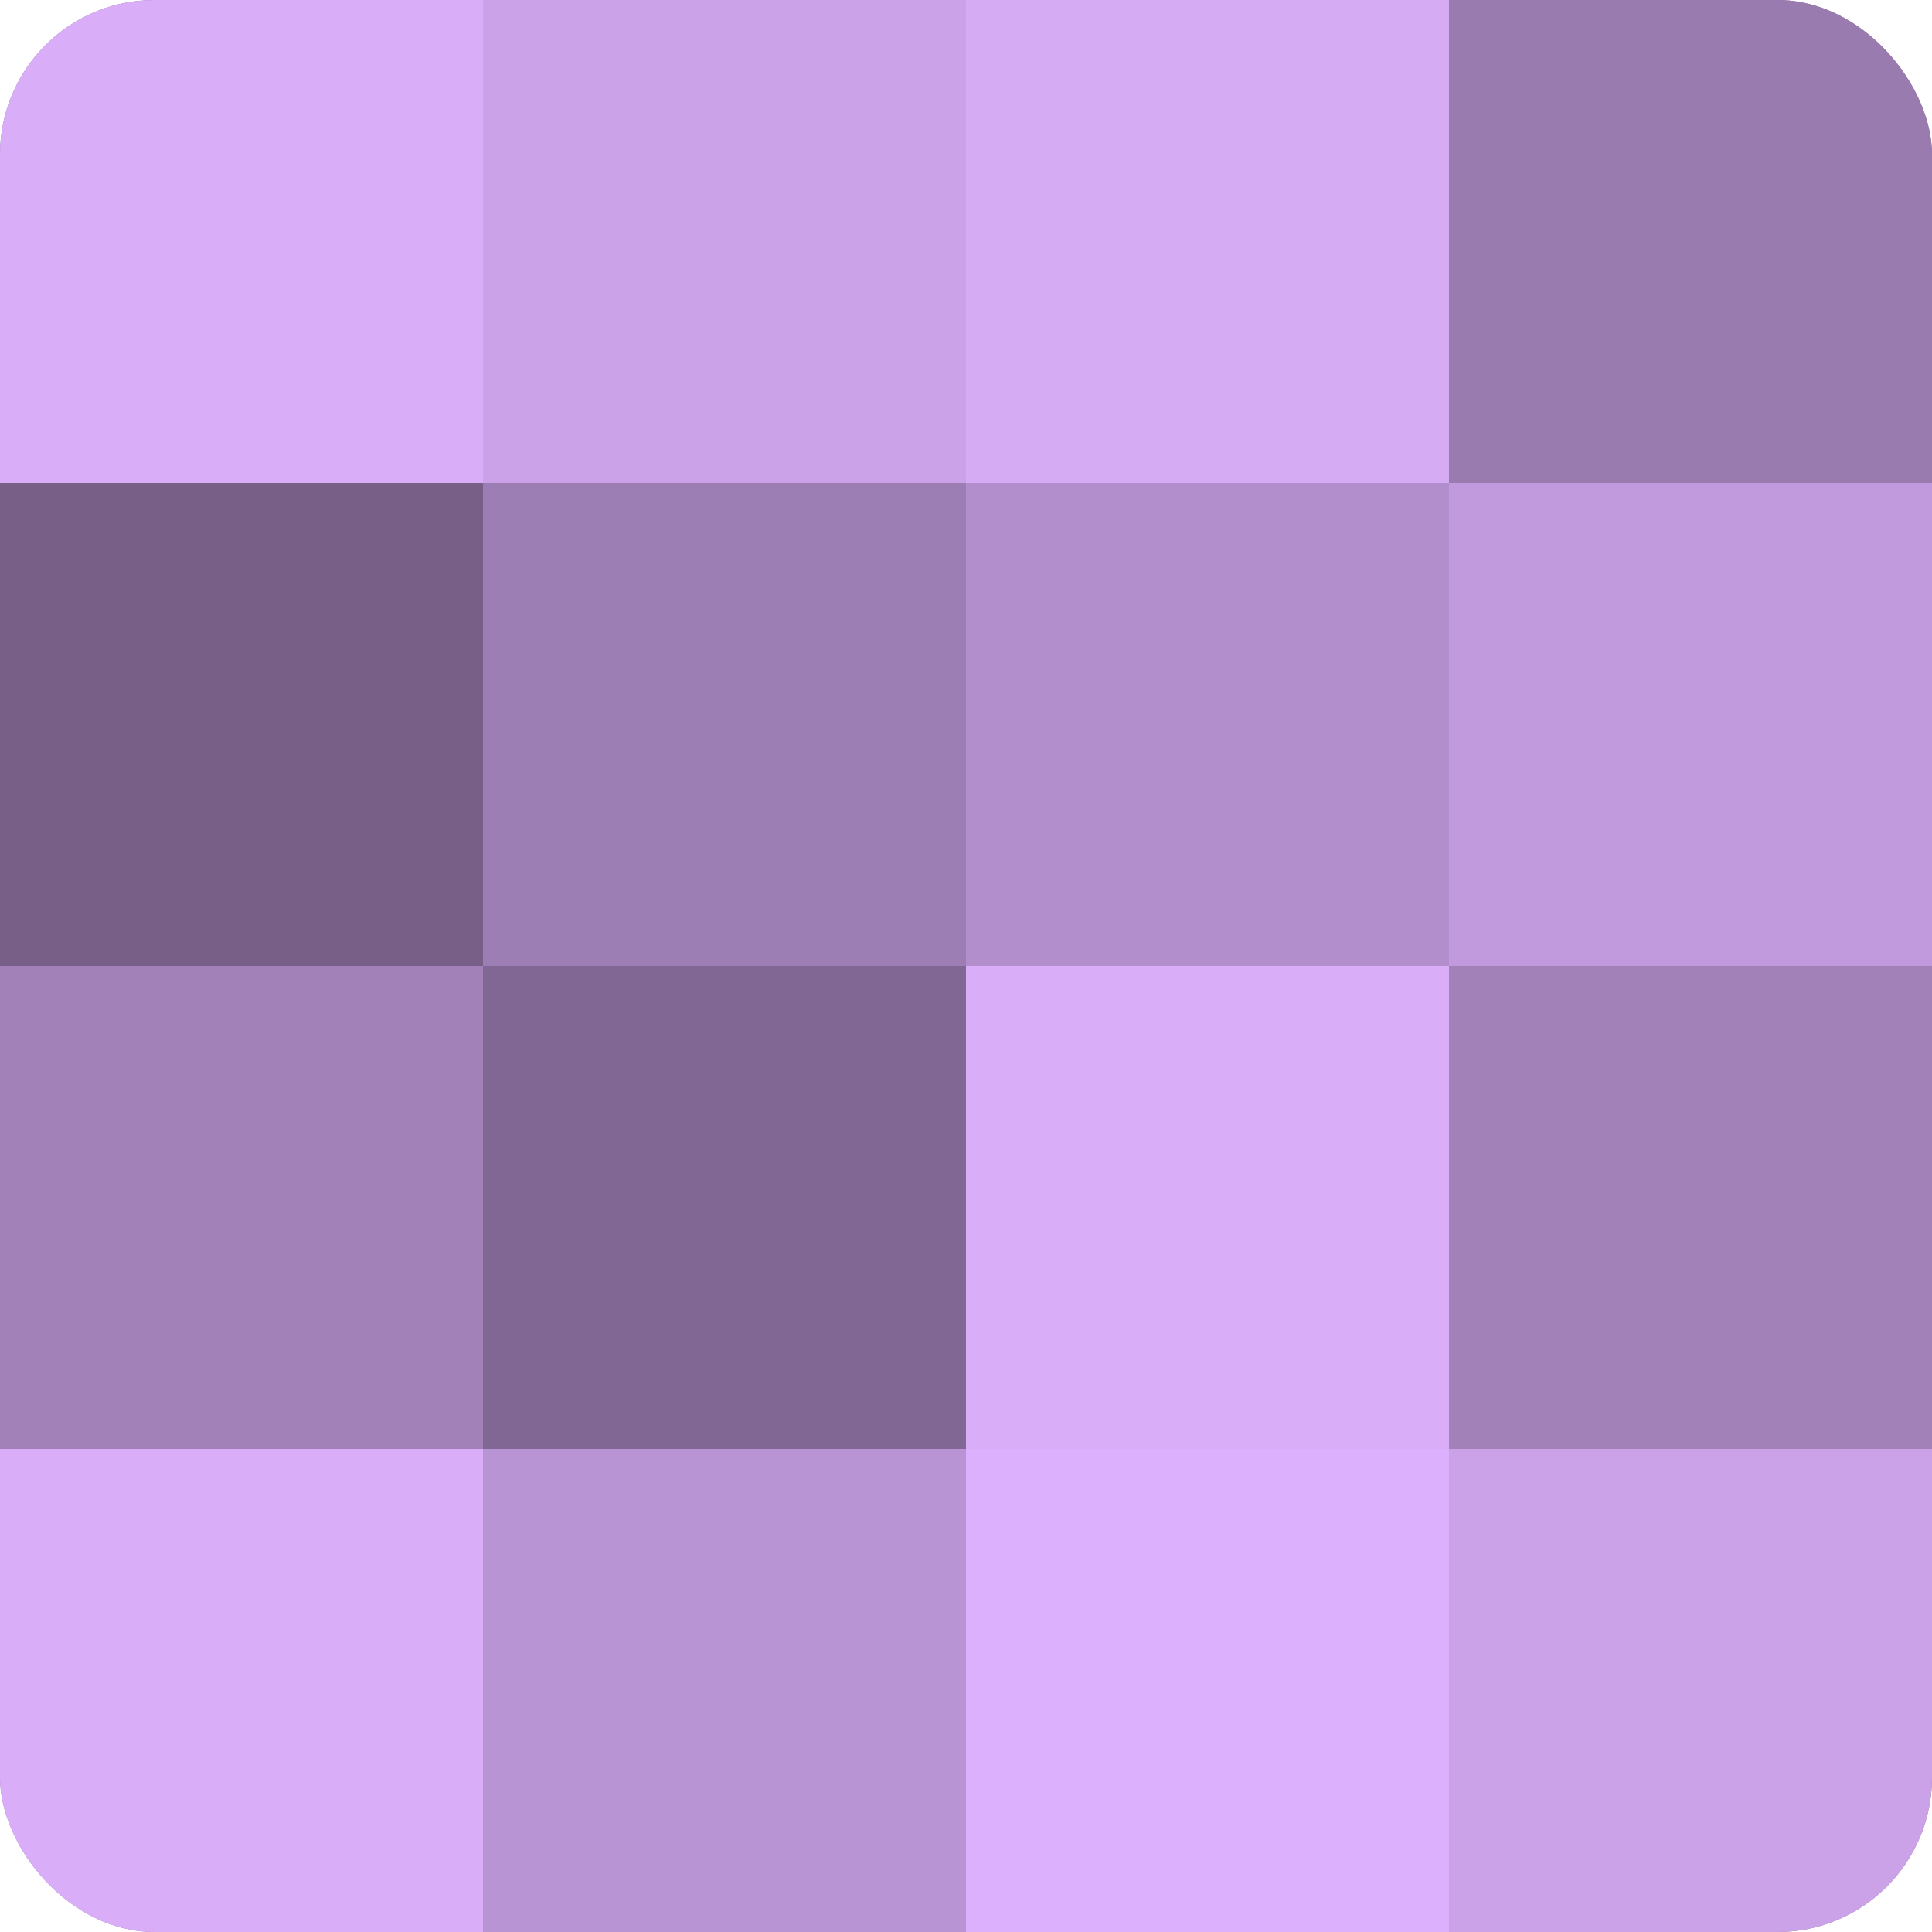 <?xml version="1.0" encoding="UTF-8"?>
<svg xmlns="http://www.w3.org/2000/svg" width="60" height="60" viewBox="0 0 100 100" preserveAspectRatio="xMidYMid meet"><defs><clipPath id="c" width="100" height="100"><rect width="100" height="100" rx="8" ry="8"/></clipPath></defs><g clip-path="url(#c)"><rect width="100" height="100" fill="#8c70a0"/><rect width="25" height="25" fill="#d9adf8"/><rect y="25" width="25" height="25" fill="#775f88"/><rect y="50" width="25" height="25" fill="#a181b8"/><rect y="75" width="25" height="25" fill="#d9adf8"/><rect x="25" width="25" height="25" fill="#cba2e8"/><rect x="25" y="25" width="25" height="25" fill="#9d7eb4"/><rect x="25" y="50" width="25" height="25" fill="#816894"/><rect x="25" y="75" width="25" height="25" fill="#b994d4"/><rect x="50" width="25" height="25" fill="#d5abf4"/><rect x="50" y="25" width="25" height="25" fill="#b28fcc"/><rect x="50" y="50" width="25" height="25" fill="#d9adf8"/><rect x="50" y="75" width="25" height="25" fill="#dcb0fc"/><rect x="75" width="25" height="25" fill="#9a7bb0"/><rect x="75" y="25" width="25" height="25" fill="#c09adc"/><rect x="75" y="50" width="25" height="25" fill="#a181b8"/><rect x="75" y="75" width="25" height="25" fill="#cba2e8"/></g></svg>
